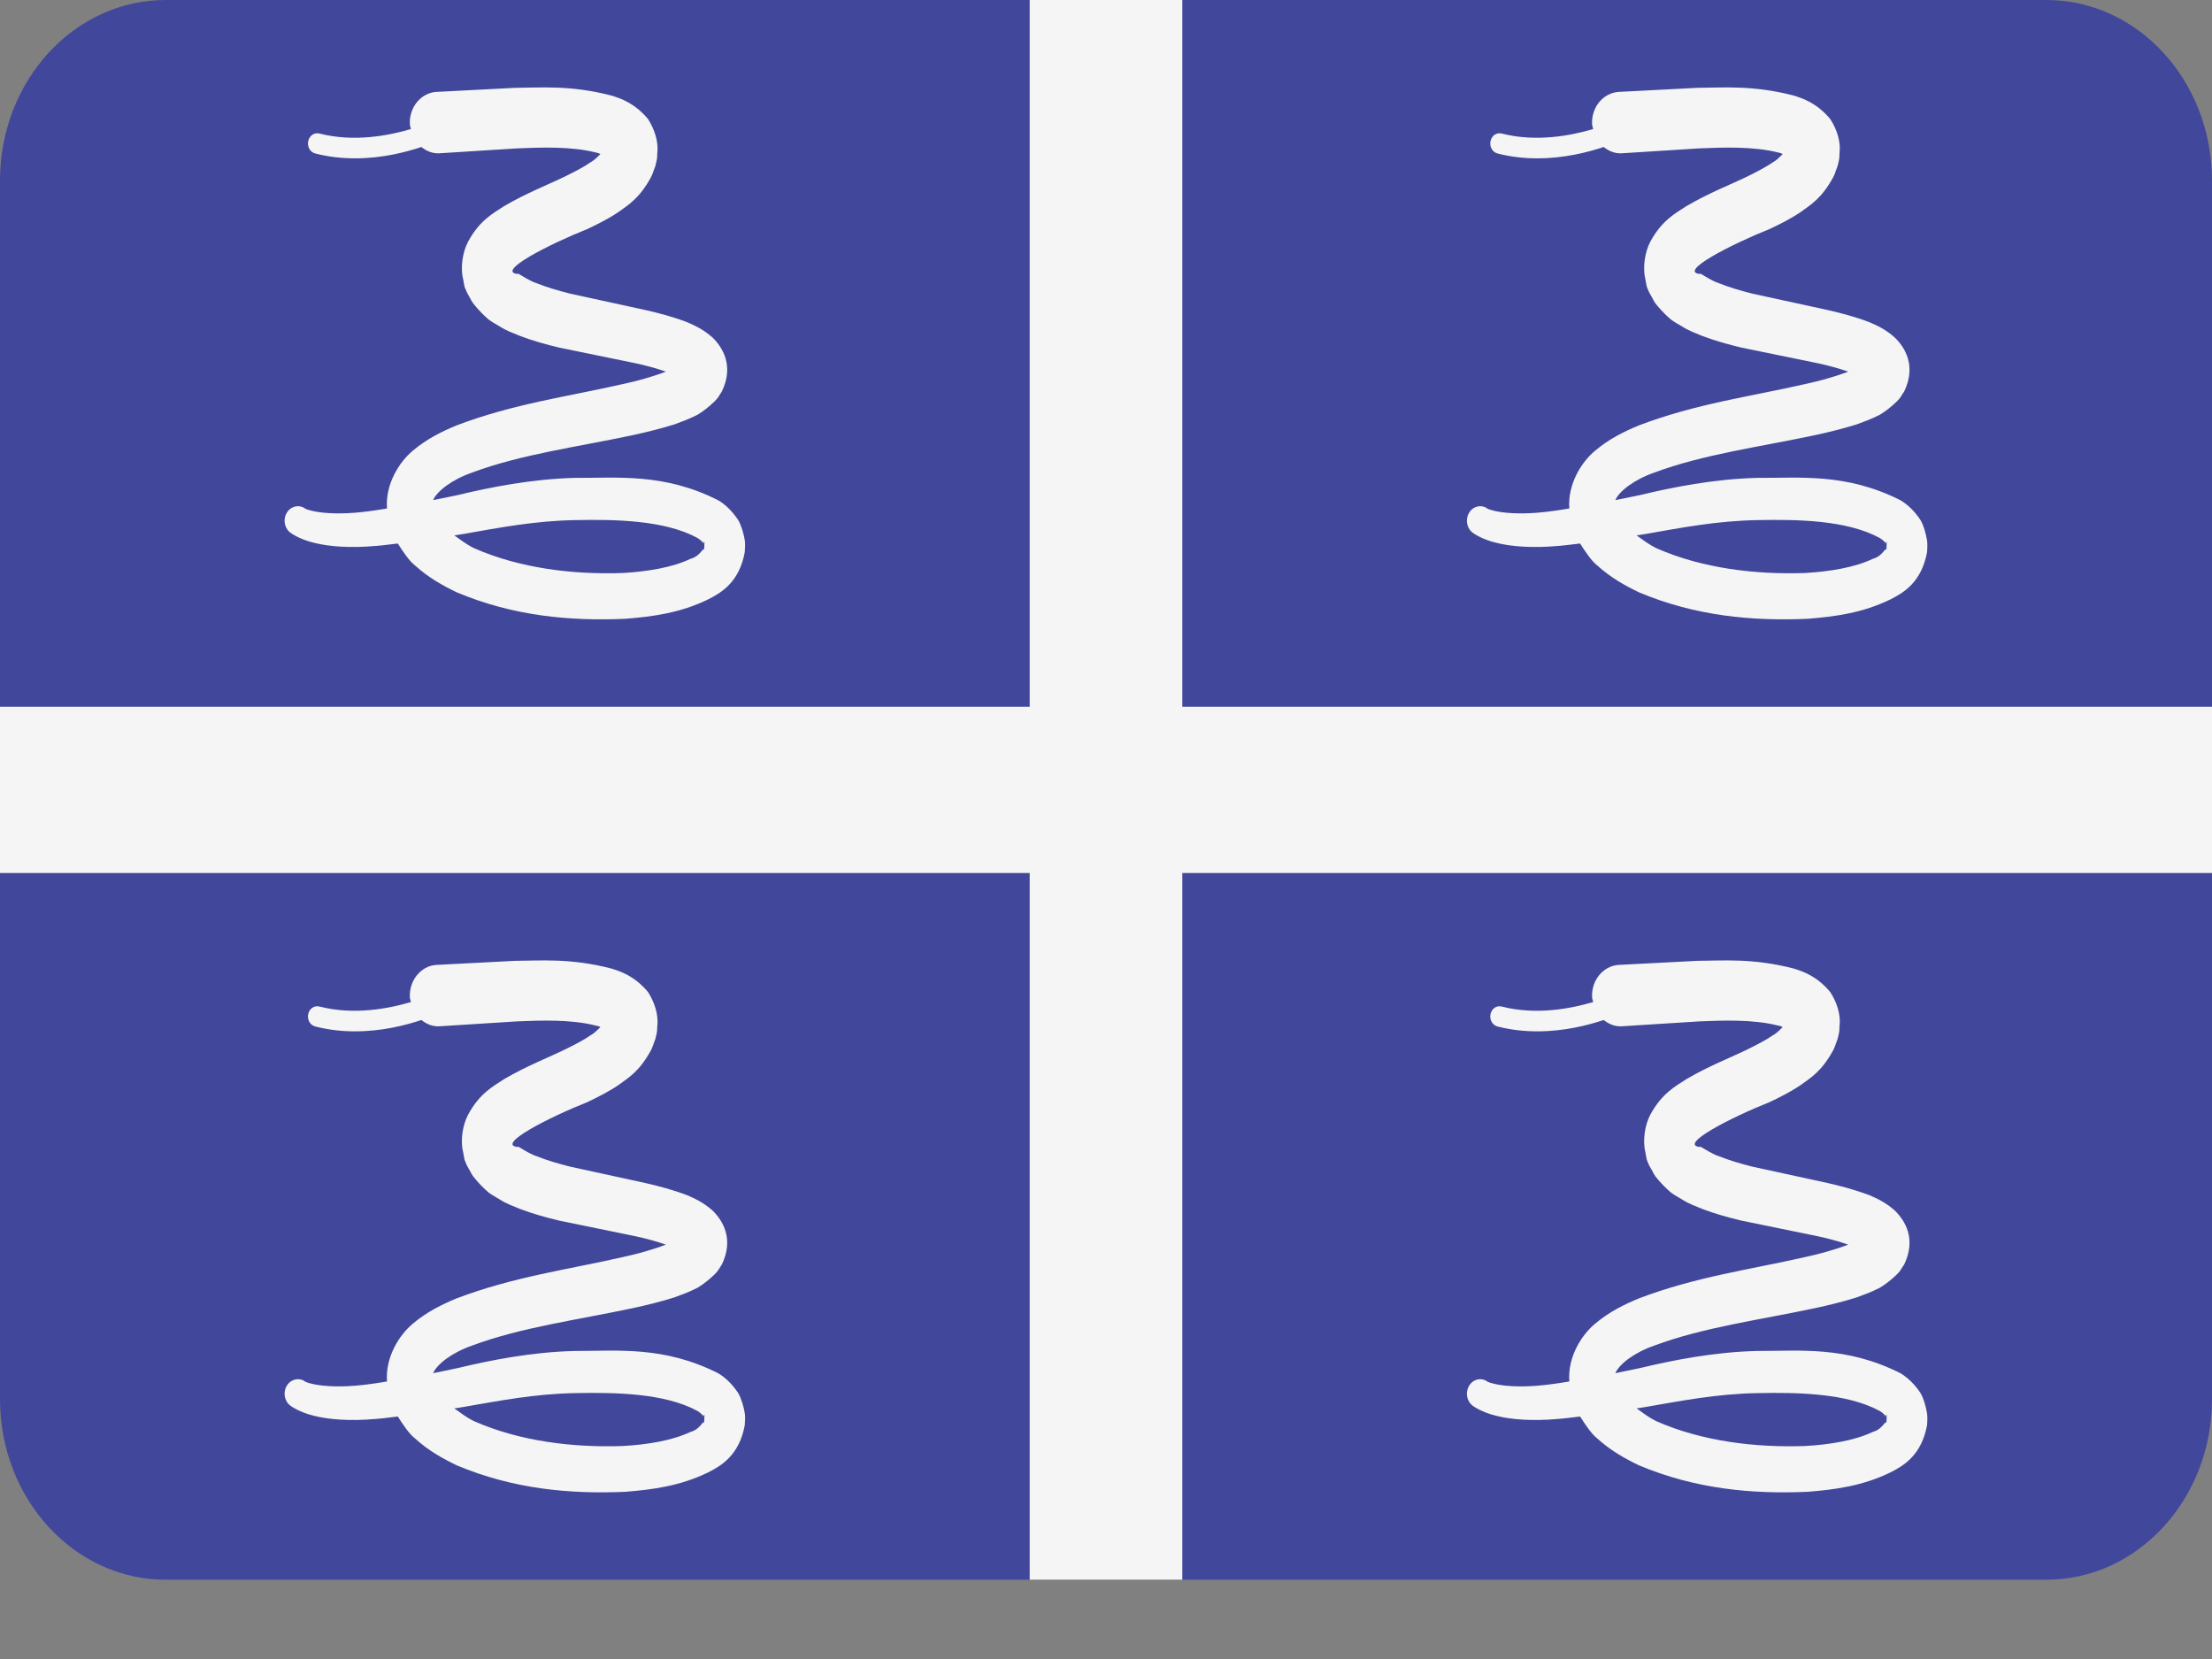 <svg width="24" height="18" viewBox="0 0 24 18" fill="none" xmlns="http://www.w3.org/2000/svg">
<rect x="0" y="0" width="24" height="18" fill="#808080" stroke="none"/>
<path d="M22.203 17.14H1.797C0.805 17.14 0 16.263 0 15.181V1.959C0 0.877 0.805 0 1.797 0H22.203C23.195 0 24 0.877 24 1.959V15.181C24 16.263 23.195 17.14 22.203 17.14Z" fill="#41479B"/>
<path d="M24 7.668H12.828V0H11.172V7.668H0V9.472H11.172V17.14H12.828V9.472H24V7.668Z" fill="#F5F5F5"/>
<path d="M8.082 5.868C8.07 5.791 8.043 5.7 8.009 5.642C7.942 5.541 7.865 5.47 7.789 5.426C7.197 5.129 6.701 5.188 6.228 5.185C5.76 5.199 5.323 5.286 4.968 5.371C4.872 5.392 4.788 5.408 4.699 5.426C4.743 5.327 4.905 5.203 5.123 5.127C5.654 4.929 6.261 4.85 6.857 4.723C7.007 4.691 7.16 4.653 7.316 4.605C7.4 4.574 7.471 4.549 7.57 4.499C7.634 4.46 7.696 4.41 7.75 4.358C7.807 4.302 7.803 4.286 7.832 4.248C7.967 3.968 7.839 3.768 7.732 3.663C7.628 3.571 7.541 3.534 7.458 3.497C7.297 3.435 7.148 3.397 7.003 3.364C6.726 3.304 6.453 3.244 6.186 3.186C6.059 3.154 5.936 3.118 5.828 3.075C5.733 3.047 5.599 2.945 5.619 2.973C5.373 2.95 5.955 2.651 6.375 2.484C6.486 2.431 6.597 2.377 6.711 2.3C6.822 2.22 6.937 2.152 7.061 1.927C7.085 1.88 7.084 1.869 7.097 1.838L7.111 1.8C7.141 1.68 7.125 1.712 7.132 1.661C7.146 1.535 7.101 1.401 7.03 1.29C6.884 1.118 6.739 1.069 6.631 1.036C6.186 0.921 5.865 0.952 5.587 0.953C5.058 0.98 4.757 0.996 4.757 0.996L4.736 0.997C4.736 0.997 4.735 0.997 4.734 0.997C4.566 1.008 4.437 1.166 4.447 1.349C4.448 1.367 4.455 1.383 4.459 1.4C4.22 1.471 3.841 1.545 3.467 1.449C3.41 1.434 3.357 1.472 3.344 1.531C3.331 1.591 3.365 1.651 3.42 1.665C3.567 1.703 3.713 1.718 3.852 1.718C4.147 1.718 4.4 1.652 4.572 1.595C4.628 1.64 4.695 1.668 4.77 1.663C4.77 1.663 5.075 1.644 5.609 1.61C5.859 1.6 6.194 1.585 6.471 1.656C6.494 1.66 6.507 1.668 6.522 1.675C6.524 1.648 6.477 1.724 6.404 1.763C6.333 1.813 6.24 1.86 6.144 1.908C5.947 2.005 5.722 2.089 5.472 2.235C5.352 2.313 5.202 2.392 5.079 2.622C5.021 2.729 4.993 2.902 5.024 3.023L5.033 3.073L5.038 3.098L5.04 3.11C5.021 3.066 5.07 3.183 5.066 3.172L5.091 3.218C5.113 3.252 5.11 3.267 5.163 3.327C5.205 3.377 5.254 3.426 5.303 3.468C5.347 3.5 5.38 3.516 5.419 3.54C5.496 3.59 5.566 3.613 5.64 3.644C5.784 3.699 5.924 3.737 6.065 3.771C6.336 3.827 6.613 3.883 6.894 3.941C7.012 3.966 7.123 3.997 7.225 4.032C7.094 4.083 6.911 4.135 6.753 4.168C6.179 4.3 5.57 4.38 4.95 4.617C4.795 4.682 4.636 4.758 4.48 4.889C4.334 5.01 4.179 5.251 4.199 5.517C4.147 5.525 4.086 5.536 4.038 5.542C3.512 5.618 3.291 5.517 3.306 5.514C3.237 5.47 3.148 5.495 3.108 5.57C3.067 5.645 3.09 5.741 3.159 5.785C3.159 5.785 3.249 5.852 3.41 5.89C3.57 5.93 3.795 5.948 4.069 5.924C4.145 5.919 4.233 5.906 4.316 5.897C4.374 5.987 4.44 6.087 4.503 6.135C4.648 6.267 4.801 6.352 4.954 6.426C5.569 6.685 6.184 6.74 6.783 6.714C7.084 6.69 7.38 6.651 7.684 6.503C7.826 6.431 8.021 6.318 8.081 5.989C8.081 5.947 8.088 5.928 8.082 5.868ZM7.639 5.971C7.631 5.923 7.607 6.033 7.492 6.063C7.294 6.158 7.025 6.201 6.759 6.217C6.225 6.236 5.641 6.168 5.14 5.946C5.061 5.907 4.997 5.857 4.929 5.809C4.966 5.803 4.999 5.799 5.037 5.792C5.409 5.727 5.797 5.651 6.242 5.643C6.667 5.635 7.207 5.641 7.566 5.836C7.607 5.86 7.626 5.886 7.639 5.901C7.639 5.901 7.628 5.886 7.641 5.876C7.647 5.886 7.639 5.941 7.639 5.971Z" fill="#F5F5F5"/>
<path d="M20.909 5.868C20.897 5.791 20.871 5.7 20.837 5.642C20.77 5.541 20.692 5.47 20.617 5.426C20.025 5.129 19.529 5.188 19.055 5.185C18.588 5.199 18.151 5.286 17.796 5.371C17.699 5.392 17.616 5.408 17.526 5.426C17.57 5.327 17.732 5.203 17.95 5.127C18.482 4.929 19.088 4.85 19.684 4.723C19.835 4.691 19.988 4.653 20.144 4.605C20.228 4.574 20.299 4.549 20.398 4.499C20.462 4.46 20.524 4.41 20.578 4.358C20.635 4.302 20.63 4.286 20.66 4.248C20.795 3.968 20.667 3.768 20.559 3.663C20.456 3.571 20.369 3.534 20.286 3.497C20.124 3.435 19.975 3.397 19.831 3.364C19.553 3.304 19.28 3.244 19.013 3.186C18.886 3.154 18.764 3.118 18.656 3.075C18.561 3.047 18.426 2.945 18.446 2.973C18.201 2.95 18.783 2.651 19.202 2.484C19.314 2.431 19.424 2.377 19.538 2.3C19.649 2.22 19.764 2.152 19.888 1.927C19.913 1.88 19.911 1.869 19.924 1.838L19.938 1.8C19.969 1.68 19.952 1.712 19.959 1.661C19.974 1.535 19.929 1.401 19.857 1.29C19.711 1.118 19.566 1.069 19.459 1.036C19.013 0.921 18.693 0.952 18.414 0.953C17.886 0.98 17.584 0.996 17.584 0.996L17.564 0.997C17.563 0.997 17.563 0.997 17.562 0.997C17.393 1.008 17.264 1.166 17.274 1.349C17.275 1.367 17.283 1.383 17.286 1.4C17.047 1.471 16.669 1.545 16.294 1.449C16.237 1.434 16.185 1.472 16.172 1.531C16.159 1.591 16.193 1.651 16.247 1.665C16.394 1.703 16.54 1.718 16.679 1.718C16.975 1.718 17.227 1.652 17.4 1.595C17.456 1.64 17.523 1.668 17.598 1.663C17.598 1.663 17.902 1.644 18.436 1.61C18.686 1.6 19.022 1.585 19.299 1.656C19.322 1.66 19.334 1.668 19.349 1.675C19.352 1.648 19.305 1.724 19.232 1.763C19.16 1.813 19.068 1.86 18.972 1.908C18.775 2.005 18.549 2.089 18.3 2.235C18.179 2.313 18.03 2.392 17.906 2.622C17.848 2.729 17.821 2.902 17.851 3.023L17.86 3.073L17.865 3.098L17.868 3.11C17.849 3.066 17.897 3.183 17.893 3.172L17.919 3.218C17.941 3.252 17.937 3.267 17.99 3.327C18.033 3.377 18.081 3.426 18.131 3.468C18.175 3.5 18.207 3.516 18.247 3.54C18.324 3.59 18.394 3.613 18.467 3.644C18.611 3.699 18.752 3.737 18.892 3.771C19.163 3.827 19.44 3.883 19.722 3.941C19.84 3.966 19.951 3.997 20.053 4.032C19.922 4.083 19.739 4.135 19.581 4.168C19.006 4.3 18.397 4.38 17.778 4.617C17.623 4.682 17.464 4.758 17.308 4.889C17.161 5.01 17.007 5.251 17.027 5.517C16.974 5.525 16.914 5.536 16.865 5.542C16.34 5.618 16.119 5.517 16.133 5.514C16.065 5.47 15.976 5.495 15.936 5.57C15.895 5.645 15.918 5.741 15.986 5.785C15.986 5.785 16.076 5.852 16.237 5.89C16.397 5.93 16.622 5.948 16.897 5.924C16.972 5.919 17.061 5.906 17.144 5.897C17.201 5.987 17.268 6.087 17.33 6.135C17.475 6.267 17.628 6.352 17.781 6.426C18.396 6.685 19.011 6.74 19.611 6.714C19.912 6.69 20.208 6.651 20.512 6.503C20.654 6.431 20.848 6.318 20.909 5.989C20.909 5.947 20.915 5.928 20.909 5.868ZM20.467 5.971C20.459 5.923 20.434 6.033 20.32 6.063C20.122 6.158 19.852 6.201 19.587 6.217C19.052 6.236 18.468 6.168 17.967 5.946C17.889 5.907 17.824 5.857 17.757 5.809C17.794 5.803 17.826 5.799 17.864 5.792C18.236 5.727 18.624 5.651 19.07 5.643C19.494 5.635 20.035 5.641 20.393 5.836C20.435 5.86 20.453 5.886 20.467 5.901C20.467 5.901 20.455 5.886 20.468 5.876C20.474 5.886 20.467 5.941 20.467 5.971Z" fill="#F5F5F5"/>
<path d="M8.082 15.34C8.07 15.263 8.043 15.172 8.009 15.114C7.942 15.013 7.865 14.942 7.789 14.898C7.197 14.601 6.701 14.659 6.228 14.658C5.76 14.671 5.323 14.758 4.968 14.843C4.872 14.864 4.788 14.88 4.699 14.899C4.743 14.799 4.905 14.675 5.123 14.599C5.654 14.401 6.261 14.322 6.857 14.195C7.007 14.163 7.16 14.126 7.316 14.077C7.4 14.046 7.471 14.021 7.57 13.971C7.634 13.932 7.696 13.882 7.75 13.83C7.807 13.774 7.803 13.758 7.832 13.72C7.967 13.44 7.839 13.24 7.732 13.135C7.628 13.043 7.541 13.006 7.458 12.969C7.297 12.908 7.148 12.869 7.003 12.836C6.726 12.776 6.453 12.716 6.186 12.658C6.059 12.626 5.936 12.59 5.828 12.547C5.733 12.519 5.599 12.417 5.619 12.445C5.373 12.422 5.955 12.123 6.375 11.957C6.486 11.903 6.597 11.849 6.711 11.772C6.822 11.692 6.937 11.624 7.061 11.399C7.085 11.352 7.084 11.341 7.097 11.31L7.111 11.272C7.141 11.152 7.125 11.184 7.132 11.133C7.146 11.007 7.101 10.873 7.03 10.762C6.884 10.59 6.739 10.541 6.631 10.508C6.186 10.393 5.865 10.424 5.587 10.425C5.058 10.452 4.757 10.468 4.757 10.468L4.736 10.469C4.736 10.469 4.735 10.469 4.734 10.469C4.566 10.48 4.437 10.638 4.447 10.822C4.448 10.839 4.455 10.855 4.459 10.872C4.22 10.943 3.841 11.017 3.467 10.921C3.41 10.906 3.357 10.944 3.344 11.003C3.331 11.063 3.365 11.123 3.42 11.137C3.567 11.175 3.713 11.19 3.852 11.19C4.147 11.19 4.4 11.124 4.572 11.067C4.628 11.112 4.695 11.14 4.77 11.135C4.77 11.135 5.075 11.116 5.609 11.082C5.859 11.072 6.194 11.057 6.471 11.129C6.494 11.132 6.507 11.14 6.522 11.147C6.524 11.12 6.477 11.196 6.404 11.235C6.333 11.285 6.24 11.332 6.144 11.38C5.947 11.477 5.722 11.561 5.472 11.707C5.352 11.785 5.202 11.864 5.079 12.094C5.021 12.201 4.993 12.374 5.024 12.495L5.033 12.545L5.038 12.57L5.04 12.582C5.021 12.538 5.07 12.655 5.066 12.645L5.091 12.69C5.113 12.724 5.11 12.739 5.163 12.799C5.205 12.849 5.254 12.898 5.303 12.94C5.347 12.972 5.38 12.988 5.419 13.012C5.496 13.062 5.566 13.085 5.64 13.116C5.784 13.171 5.924 13.209 6.065 13.243C6.336 13.299 6.613 13.355 6.894 13.413C7.012 13.438 7.123 13.469 7.225 13.504C7.094 13.555 6.911 13.607 6.753 13.64C6.179 13.772 5.57 13.852 4.95 14.089C4.795 14.154 4.636 14.23 4.48 14.361C4.334 14.482 4.179 14.723 4.199 14.989C4.147 14.997 4.086 15.008 4.038 15.014C3.512 15.09 3.291 14.989 3.306 14.986C3.237 14.942 3.148 14.967 3.108 15.042C3.067 15.117 3.09 15.213 3.159 15.257C3.159 15.257 3.249 15.324 3.41 15.362C3.57 15.402 3.795 15.42 4.069 15.396C4.145 15.391 4.233 15.378 4.316 15.369C4.374 15.459 4.44 15.559 4.503 15.607C4.648 15.739 4.801 15.824 4.954 15.898C5.569 16.157 6.184 16.212 6.783 16.186C7.084 16.162 7.38 16.123 7.684 15.975C7.826 15.903 8.021 15.79 8.081 15.461C8.081 15.419 8.088 15.4 8.082 15.34ZM7.639 15.444C7.631 15.395 7.607 15.505 7.492 15.536C7.294 15.63 7.025 15.674 6.759 15.689C6.225 15.708 5.641 15.64 5.14 15.418C5.061 15.379 4.997 15.329 4.929 15.281C4.966 15.275 4.999 15.271 5.037 15.264C5.409 15.2 5.797 15.123 6.242 15.115C6.667 15.107 7.207 15.113 7.566 15.308C7.607 15.332 7.626 15.358 7.639 15.373C7.639 15.373 7.628 15.358 7.641 15.348C7.647 15.358 7.639 15.413 7.639 15.444Z" fill="#F5F5F5"/>
<path d="M20.909 15.34C20.897 15.263 20.871 15.172 20.837 15.114C20.77 15.013 20.692 14.942 20.617 14.898C20.025 14.601 19.529 14.659 19.055 14.658C18.588 14.671 18.151 14.758 17.796 14.843C17.699 14.864 17.616 14.88 17.526 14.899C17.57 14.799 17.732 14.675 17.95 14.599C18.482 14.401 19.088 14.322 19.684 14.195C19.835 14.163 19.988 14.126 20.144 14.077C20.228 14.046 20.299 14.021 20.398 13.971C20.462 13.932 20.524 13.882 20.578 13.83C20.635 13.774 20.63 13.758 20.66 13.72C20.795 13.44 20.667 13.24 20.559 13.135C20.456 13.043 20.369 13.006 20.286 12.969C20.124 12.908 19.975 12.869 19.831 12.836C19.553 12.776 19.28 12.716 19.013 12.658C18.886 12.626 18.764 12.59 18.656 12.547C18.561 12.519 18.426 12.417 18.446 12.445C18.201 12.422 18.783 12.123 19.202 11.957C19.314 11.903 19.424 11.849 19.538 11.772C19.649 11.692 19.764 11.624 19.888 11.399C19.913 11.352 19.911 11.341 19.924 11.31L19.938 11.272C19.969 11.152 19.952 11.184 19.959 11.133C19.974 11.007 19.929 10.873 19.857 10.762C19.711 10.59 19.566 10.541 19.459 10.508C19.013 10.393 18.693 10.424 18.414 10.425C17.886 10.452 17.584 10.468 17.584 10.468L17.564 10.469C17.563 10.469 17.563 10.469 17.562 10.469C17.393 10.48 17.264 10.638 17.274 10.822C17.275 10.839 17.283 10.855 17.286 10.872C17.047 10.943 16.669 11.017 16.294 10.921C16.237 10.906 16.185 10.944 16.172 11.003C16.159 11.063 16.193 11.123 16.247 11.137C16.394 11.175 16.54 11.19 16.679 11.19C16.975 11.19 17.227 11.124 17.4 11.067C17.456 11.112 17.523 11.14 17.598 11.135C17.598 11.135 17.902 11.116 18.436 11.082C18.686 11.072 19.022 11.057 19.299 11.129C19.322 11.132 19.334 11.14 19.349 11.147C19.352 11.12 19.305 11.196 19.232 11.235C19.16 11.285 19.068 11.332 18.972 11.38C18.775 11.477 18.549 11.561 18.3 11.707C18.179 11.785 18.03 11.864 17.906 12.094C17.848 12.201 17.821 12.374 17.851 12.495L17.86 12.545L17.865 12.57L17.868 12.582C17.849 12.538 17.897 12.655 17.893 12.645L17.919 12.69C17.941 12.724 17.937 12.739 17.99 12.799C18.033 12.849 18.081 12.898 18.131 12.94C18.175 12.972 18.207 12.988 18.247 13.012C18.324 13.062 18.394 13.085 18.467 13.116C18.611 13.171 18.752 13.209 18.892 13.243C19.163 13.299 19.44 13.355 19.722 13.413C19.84 13.438 19.951 13.469 20.053 13.504C19.922 13.555 19.739 13.607 19.581 13.64C19.006 13.772 18.397 13.852 17.778 14.089C17.623 14.154 17.464 14.23 17.308 14.361C17.161 14.482 17.007 14.723 17.027 14.989C16.974 14.997 16.914 15.008 16.865 15.014C16.34 15.09 16.119 14.989 16.133 14.986C16.065 14.942 15.976 14.967 15.936 15.042C15.895 15.117 15.918 15.213 15.986 15.257C15.986 15.257 16.076 15.324 16.237 15.362C16.397 15.402 16.622 15.42 16.897 15.396C16.972 15.391 17.061 15.378 17.144 15.369C17.201 15.459 17.268 15.559 17.33 15.607C17.475 15.739 17.628 15.824 17.781 15.898C18.396 16.157 19.011 16.212 19.611 16.186C19.912 16.162 20.208 16.123 20.512 15.975C20.654 15.903 20.848 15.79 20.909 15.461C20.909 15.419 20.915 15.4 20.909 15.34ZM20.467 15.444C20.459 15.395 20.434 15.505 20.32 15.536C20.122 15.63 19.852 15.674 19.587 15.689C19.052 15.708 18.468 15.64 17.967 15.418C17.889 15.379 17.824 15.329 17.757 15.281C17.794 15.275 17.826 15.271 17.864 15.264C18.236 15.2 18.624 15.123 19.07 15.115C19.494 15.107 20.035 15.113 20.393 15.308C20.435 15.332 20.453 15.358 20.467 15.373C20.467 15.373 20.455 15.358 20.468 15.348C20.474 15.358 20.467 15.413 20.467 15.444Z" fill="#F5F5F5"/>
</svg>
